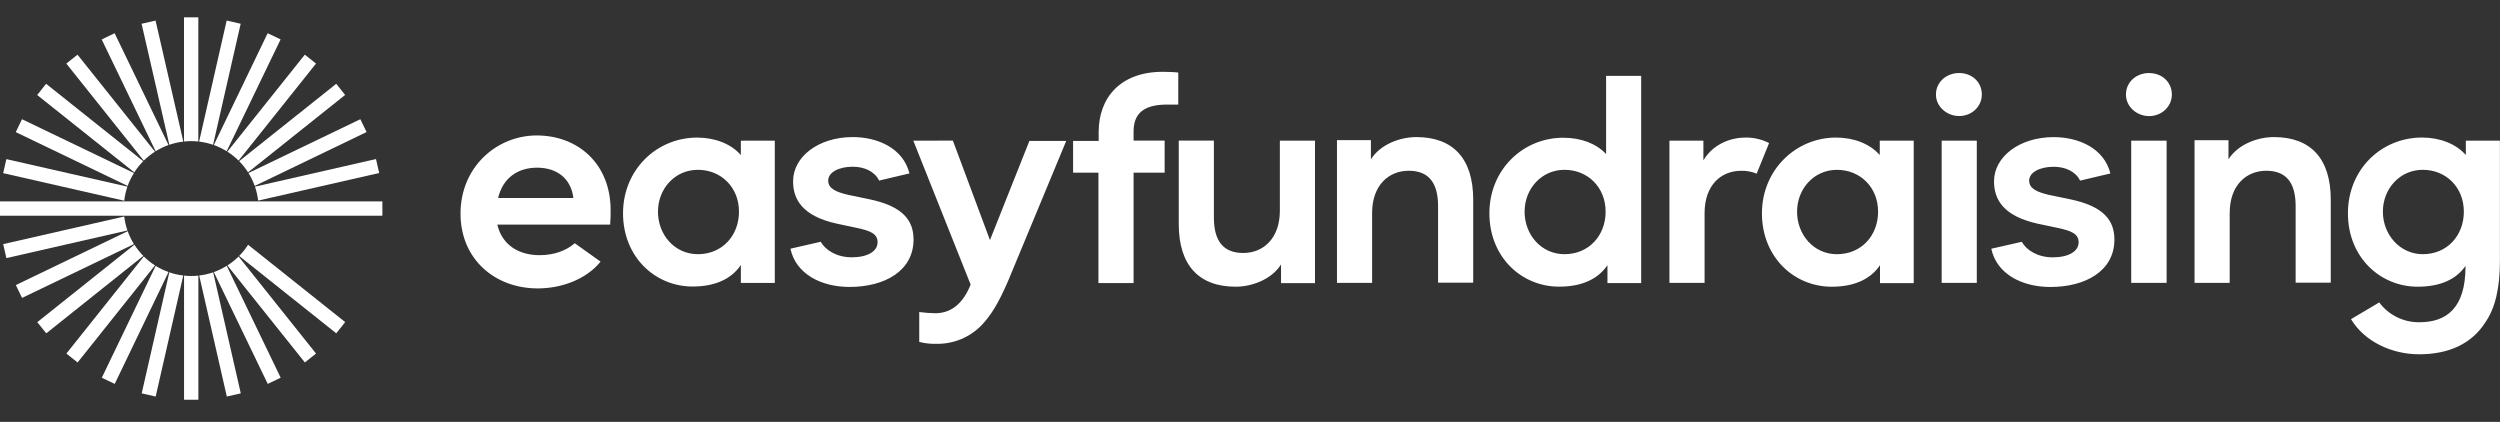 <svg xmlns="http://www.w3.org/2000/svg" width="160" height="27" viewBox="0 0 160 27" fill="none">
<rect x="0" y="0" width="160" height="27" fill="#333333" stroke="none"/>
<path d="M39.08 13.456C39.08 10.473 36.985 8.668 34.338 8.668C31.749 8.683 29.473 10.718 29.473 13.67C29.473 16.576 31.661 18.458 34.415 18.458C35.944 18.458 37.52 17.876 38.437 16.744L36.785 15.567C36.204 16.071 35.408 16.331 34.537 16.331C33.16 16.331 32.12 15.643 31.829 14.374H39.049C39.08 14.02 39.08 13.713 39.08 13.456ZM31.878 12.673C32.184 11.379 33.148 10.731 34.372 10.731C35.642 10.731 36.544 11.42 36.697 12.673H31.878ZM47.415 9.005V9.923C46.773 9.189 45.733 8.806 44.616 8.806C42.046 8.806 39.874 10.841 39.874 13.655C39.874 16.424 41.908 18.337 44.325 18.337C45.855 18.337 46.849 17.797 47.415 16.96V18.107H49.587V9.002L47.415 9.005ZM44.664 16.268C43.18 16.268 42.11 15.029 42.11 13.545C42.11 12.092 43.18 10.868 44.664 10.868C46.147 10.868 47.295 11.985 47.295 13.545C47.295 15.074 46.228 16.268 44.664 16.268ZM52.525 15.473C52.832 16.013 53.55 16.467 54.514 16.467C55.524 16.467 56.166 16.085 56.166 15.504C56.166 14.964 55.707 14.769 54.835 14.585L53.541 14.31C51.337 13.82 50.757 12.75 50.757 11.603C50.757 10.043 52.362 8.773 54.581 8.773C56.141 8.773 57.793 9.461 58.206 11.098L56.263 11.557C55.988 10.975 55.314 10.67 54.581 10.67C53.694 10.67 53.005 11.021 53.005 11.557C53.005 12.062 53.494 12.291 54.306 12.475L55.559 12.735C57.854 13.193 58.466 14.157 58.466 15.335C58.466 17.339 56.616 18.364 54.366 18.364C52.545 18.364 50.924 17.522 50.59 15.916L52.525 15.473ZM60.984 8.999L63.358 15.365L65.882 9.018H68.239L64.537 17.936C63.865 19.511 63.36 20.245 62.824 20.811C62.451 21.195 62.004 21.499 61.51 21.705C61.015 21.91 60.484 22.012 59.949 22.004C59.572 22.017 59.196 21.976 58.832 21.882V19.97C59.172 20.016 59.514 20.041 59.857 20.047C60.867 20.047 61.583 19.435 62.044 18.395L62.12 18.211L58.452 9.003L60.984 8.999ZM68.678 11.05V9.018H70.315V8.451C70.315 6.249 71.707 4.596 74.415 4.596C74.675 4.596 75.18 4.612 75.409 4.643V6.693H74.69C73.13 6.693 72.549 7.319 72.549 8.419V8.999H74.537V11.05H72.549V18.117H70.3V11.052H68.682L68.678 11.05ZM75.44 8.999H77.689V13.925C77.689 15.454 78.316 16.191 79.571 16.191C80.825 16.191 81.911 15.288 81.911 13.483V9.003H84.159V18.119H81.986V16.925C81.375 17.889 80.121 18.349 79.081 18.349C76.74 18.349 75.44 16.987 75.44 14.34V9.003V8.999ZM85.566 8.968H87.738V10.195C88.35 9.231 89.605 8.773 90.645 8.773C92.985 8.773 94.285 10.134 94.285 12.78V18.089H92.037V13.193C92.037 11.663 91.409 10.928 90.155 10.928C88.901 10.928 87.815 11.83 87.815 13.635V18.102H85.566V8.971V8.968ZM102.79 4.857V9.858C102.148 9.17 101.153 8.816 100.069 8.816C97.499 8.801 95.321 10.836 95.321 13.65C95.321 16.435 97.356 18.346 99.788 18.346C101.317 18.346 102.312 17.807 102.877 16.97V18.117H105.035V4.857H102.79ZM100.129 16.268C98.645 16.268 97.574 15.029 97.574 13.545C97.574 12.092 98.645 10.868 100.129 10.868C101.614 10.868 102.76 11.985 102.76 13.545C102.76 15.074 101.687 16.268 100.129 16.268ZM106.844 9.003H109.017V10.257C109.689 9.155 110.837 8.803 111.724 8.803C112.244 8.799 112.758 8.919 113.222 9.155L112.427 11.113C112.112 10.985 111.774 10.923 111.434 10.93C110.164 10.93 109.093 11.833 109.093 13.637V18.104H106.844V9.003ZM120.305 9.003V9.921C119.657 9.187 118.623 8.804 117.506 8.804C114.936 8.804 112.764 10.869 112.764 13.653C112.764 16.437 114.799 18.35 117.231 18.35C118.76 18.35 119.755 17.81 120.32 16.973V18.12H122.478V9.002L120.305 9.003ZM117.567 16.27C116.084 16.27 115.012 15.03 115.012 13.546C115.012 12.093 116.083 10.869 117.567 10.869C119.052 10.869 120.198 11.986 120.198 13.546C120.198 15.074 119.128 16.268 117.567 16.268V16.27ZM125.384 4.673C126.195 4.673 126.837 5.239 126.837 6.05C126.837 6.815 126.195 7.426 125.384 7.426C124.588 7.426 123.9 6.815 123.9 6.05C123.9 5.239 124.588 4.673 125.384 4.673ZM124.267 9.003H126.515V18.104H124.267V9.003ZM129.392 15.476C129.697 16.016 130.416 16.47 131.379 16.47C132.389 16.47 133.032 16.088 133.032 15.507C133.032 14.967 132.574 14.772 131.701 14.588L130.401 14.313C128.199 13.823 127.617 12.753 127.617 11.606C127.617 10.046 129.224 8.776 131.441 8.776C133.001 8.776 134.653 9.464 135.066 11.101L133.124 11.56C132.848 10.978 132.176 10.673 131.441 10.673C130.554 10.673 129.866 11.025 129.866 11.56C129.866 12.065 130.355 12.295 131.16 12.478L132.415 12.738C134.709 13.197 135.321 14.16 135.321 15.338C135.321 17.342 133.47 18.367 131.221 18.367C129.401 18.367 127.779 17.526 127.444 15.919L129.392 15.476ZM137.545 4.676C138.355 4.676 138.998 5.242 138.998 6.053C138.998 6.818 138.351 7.43 137.545 7.43C136.739 7.43 136.061 6.818 136.061 6.053C136.061 5.239 136.733 4.673 137.545 4.673V4.676ZM136.398 9.003H138.663V18.104H136.398V9.003ZM140.451 8.971H142.623V10.195C143.235 9.231 144.489 8.773 145.529 8.773C147.87 8.773 149.169 10.134 149.169 12.78V18.089H146.921V13.193C146.921 11.663 146.294 10.928 145.04 10.928C143.786 10.928 142.7 11.83 142.7 13.635V18.102H140.451V8.971ZM157.813 9.002V9.92C157.166 9.186 156.13 8.803 155.008 8.803C152.407 8.803 150.267 10.838 150.267 13.652C150.267 16.466 152.331 18.349 154.732 18.349C156.231 18.349 157.226 17.844 157.792 17.017V17.064C157.792 19.694 156.599 20.624 154.839 20.624C154.341 20.63 153.849 20.518 153.403 20.298C152.956 20.077 152.568 19.754 152.27 19.355L150.465 20.426C151.337 21.879 153.096 22.674 154.824 22.674C156.706 22.674 158.19 22.016 159.076 20.609C159.689 19.722 159.995 18.437 159.995 16.709V9.002H157.813ZM155.059 16.268C153.606 16.268 152.504 15.029 152.504 13.545C152.504 12.092 153.576 10.868 155.059 10.868C156.543 10.868 157.686 11.985 157.686 13.545C157.686 15.074 156.62 16.268 155.059 16.268Z" fill="#ffffff"/>
<path d="M0.205 15.623L0.409 16.518L8.155 14.75C8.055 14.46 7.987 14.16 7.951 13.856L0.205 15.623Z" fill="#ffffff"/>
<path d="M24.267 11.072L24.063 10.178L16.318 11.945C16.418 12.235 16.485 12.534 16.521 12.838L24.267 11.072Z" fill="#ffffff"/>
<path d="M1.013 18.244L1.411 19.066L8.572 15.623C8.411 15.363 8.277 15.085 8.173 14.797L1.013 18.244Z" fill="#ffffff"/>
<path d="M23.462 8.451L23.062 7.629L15.903 11.072C16.065 11.333 16.199 11.61 16.302 11.899L23.462 8.451Z" fill="#ffffff"/>
<path d="M22.087 6.077L21.52 5.363L15.305 10.314C15.52 10.531 15.712 10.772 15.876 11.03L22.087 6.077Z" fill="#ffffff"/>
<path d="M2.385 20.619L2.962 21.332L9.173 16.377C8.957 16.16 8.766 15.919 8.602 15.66L2.385 20.619Z" fill="#ffffff"/>
<path d="M4.25 22.627L4.966 23.198L9.92 16.985C9.661 16.82 9.421 16.629 9.203 16.414L4.25 22.627Z" fill="#ffffff"/>
<path d="M20.225 4.069L19.509 3.498L14.552 9.707C14.811 9.872 15.051 10.063 15.27 10.278L20.225 4.069Z" fill="#ffffff"/>
<path d="M6.516 24.174L7.342 24.569L10.787 17.41C10.499 17.309 10.222 17.177 9.962 17.016L6.516 24.174Z" fill="#ffffff"/>
<path d="M17.959 2.521L17.13 2.126L13.684 9.282C13.972 9.385 14.248 9.518 14.507 9.679L17.959 2.521Z" fill="#ffffff"/>
<path d="M9.069 25.175L9.963 25.379L11.729 17.633C11.425 17.597 11.125 17.529 10.835 17.429L9.069 25.175Z" fill="#ffffff"/>
<path d="M15.403 1.52L14.507 1.316L12.743 9.062C13.047 9.098 13.347 9.166 13.637 9.266L15.403 1.52Z" fill="#ffffff"/>
<path d="M12.693 9.056V1.111H11.776V9.057C11.93 9.04 12.085 9.032 12.241 9.032C12.392 9.032 12.543 9.04 12.693 9.056Z" fill="#ffffff"/>
<path d="M11.779 17.639V25.584H12.696V17.64C12.545 17.656 12.393 17.664 12.241 17.663C12.087 17.664 11.932 17.655 11.779 17.639Z" fill="#ffffff"/>
<path d="M14.516 25.378L15.41 25.174L13.643 17.429C13.354 17.529 13.054 17.597 12.749 17.632L14.516 25.378Z" fill="#ffffff"/>
<path d="M9.956 1.317L9.062 1.521L10.838 9.266C11.128 9.166 11.428 9.098 11.733 9.063L9.956 1.317Z" fill="#ffffff"/>
<path d="M17.136 24.569L17.963 24.171L14.51 17.014C14.25 17.176 13.973 17.31 13.684 17.413L17.136 24.569Z" fill="#ffffff"/>
<path d="M7.336 2.126L6.509 2.525L9.96 9.679C10.22 9.517 10.497 9.383 10.785 9.28L7.336 2.126Z" fill="#ffffff"/>
<path d="M19.511 23.197L20.225 22.627L15.27 16.417C15.051 16.633 14.811 16.824 14.552 16.989L19.511 23.197Z" fill="#ffffff"/>
<path d="M4.961 3.499L4.245 4.069L9.2 10.28C9.419 10.065 9.659 9.873 9.918 9.708L4.961 3.499Z" fill="#ffffff"/>
<path d="M2.951 5.363L2.38 6.081L8.594 11.032C8.759 10.774 8.95 10.534 9.166 10.316L2.951 5.363Z" fill="#ffffff"/>
<path d="M21.52 21.332L22.091 20.614L15.877 15.664C15.713 15.923 15.521 16.163 15.305 16.381L21.52 21.332Z" fill="#ffffff"/>
<path d="M1.408 7.629L1.01 8.456L8.17 11.899C8.274 11.61 8.409 11.334 8.572 11.074L1.408 7.629Z" fill="#ffffff"/>
<path d="M0.407 10.185L0.203 11.082L7.951 12.846C7.986 12.539 8.054 12.237 8.154 11.945L0.407 10.185Z" fill="#ffffff"/>
<path d="M24.472 12.889H0V13.806H24.472V12.889Z" fill="#ffffff"/>
</svg>